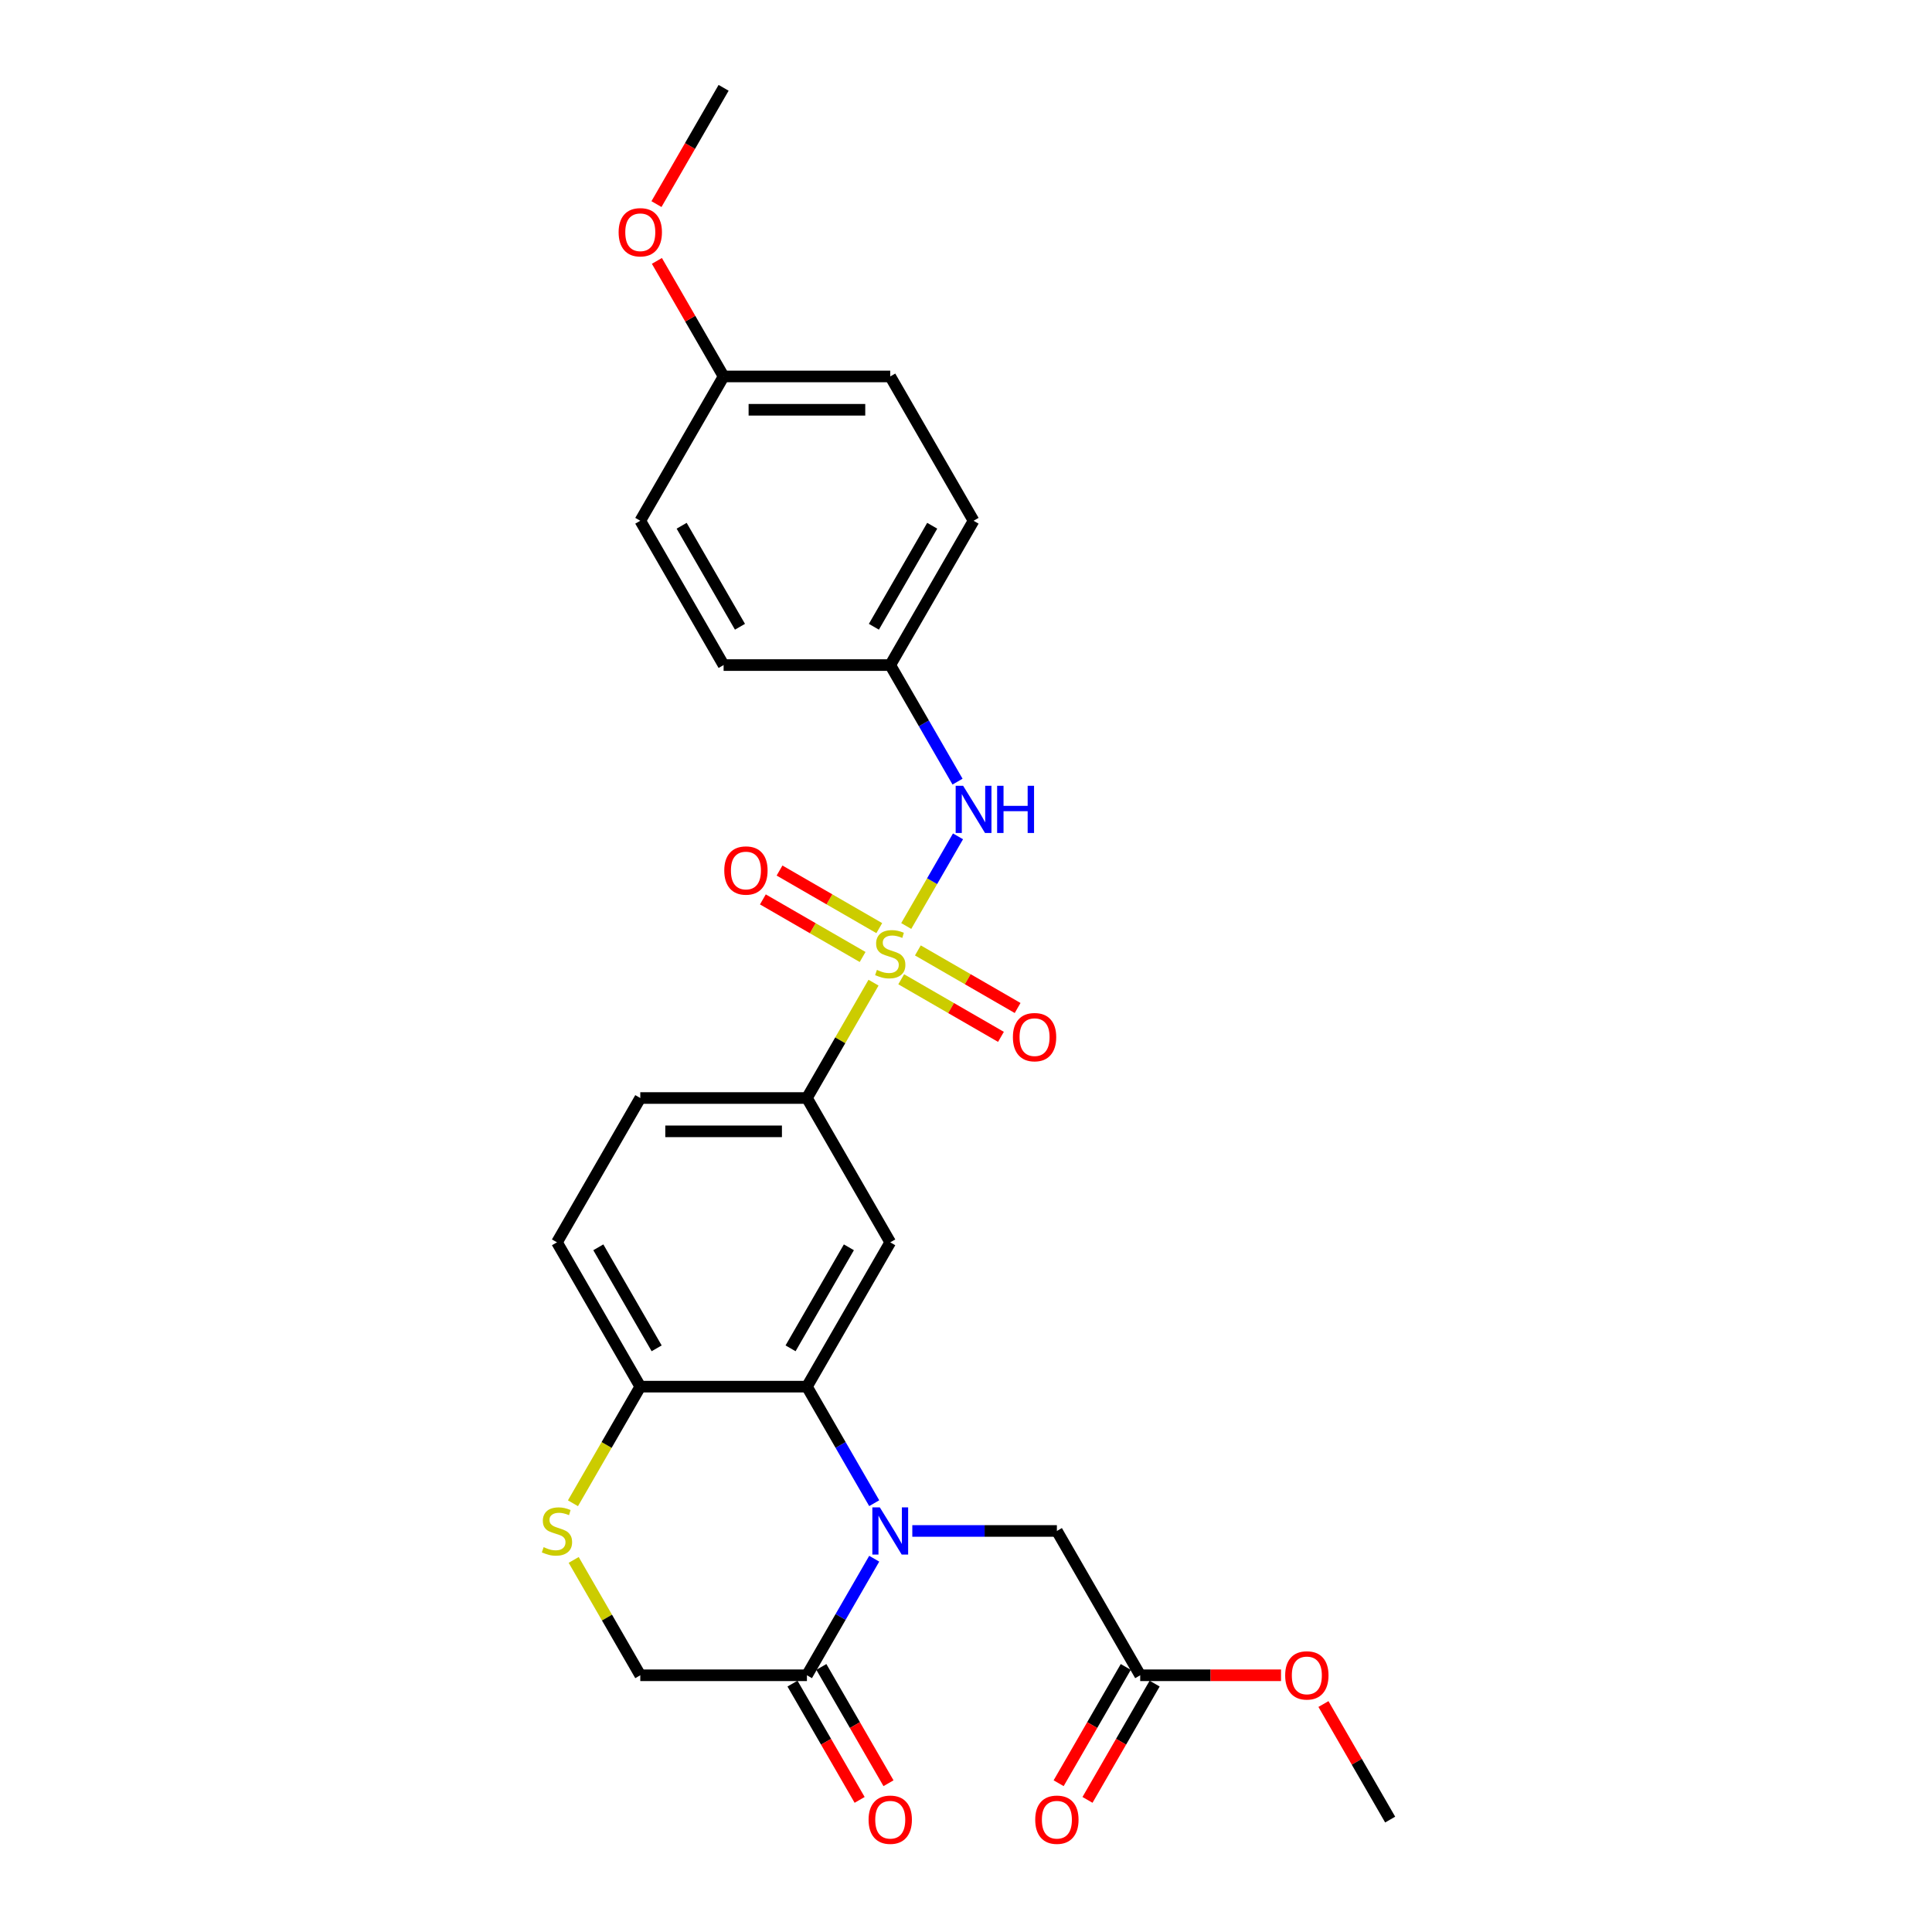 <?xml version='1.0' encoding='iso-8859-1'?>
<svg version='1.1' baseProfile='full'
              xmlns='http://www.w3.org/2000/svg'
                      xmlns:rdkit='http://www.rdkit.org/xml'
                      xmlns:xlink='http://www.w3.org/1999/xlink'
                  xml:space='preserve'
width='1000px' height='1000px' viewBox='0 0 1000 1000'>
<!-- END OF HEADER -->
<rect style='opacity:1.0;fill:#FFFFFF;stroke:none' width='1000' height='1000' x='0' y='0'> </rect>
<path class='bond-4' d='M 452.135,508.625 L 434.899,538.478' style='fill:none;fill-rule:evenodd;stroke:#CCCC00;stroke-width:6px;stroke-linecap:butt;stroke-linejoin:miter;stroke-opacity:1' />
<path class='bond-4' d='M 434.899,538.478 L 417.664,568.331' style='fill:none;fill-rule:evenodd;stroke:#000000;stroke-width:6px;stroke-linecap:butt;stroke-linejoin:miter;stroke-opacity:1' />
<path class='bond-5' d='M 469.066,479.299 L 482.462,456.097' style='fill:none;fill-rule:evenodd;stroke:#CCCC00;stroke-width:6px;stroke-linecap:butt;stroke-linejoin:miter;stroke-opacity:1' />
<path class='bond-5' d='M 482.462,456.097 L 495.858,432.894' style='fill:none;fill-rule:evenodd;stroke:#0000FF;stroke-width:6px;stroke-linecap:butt;stroke-linejoin:miter;stroke-opacity:1' />
<path class='bond-9' d='M 466.465,506.871 L 492.279,521.775' style='fill:none;fill-rule:evenodd;stroke:#CCCC00;stroke-width:6px;stroke-linecap:butt;stroke-linejoin:miter;stroke-opacity:1' />
<path class='bond-9' d='M 492.279,521.775 L 518.093,536.678' style='fill:none;fill-rule:evenodd;stroke:#FF0000;stroke-width:6px;stroke-linecap:butt;stroke-linejoin:miter;stroke-opacity:1' />
<path class='bond-9' d='M 475.09,491.931 L 500.904,506.835' style='fill:none;fill-rule:evenodd;stroke:#CCCC00;stroke-width:6px;stroke-linecap:butt;stroke-linejoin:miter;stroke-opacity:1' />
<path class='bond-9' d='M 500.904,506.835 L 526.718,521.739' style='fill:none;fill-rule:evenodd;stroke:#FF0000;stroke-width:6px;stroke-linecap:butt;stroke-linejoin:miter;stroke-opacity:1' />
<path class='bond-10' d='M 455.114,480.398 L 429.3,465.495' style='fill:none;fill-rule:evenodd;stroke:#CCCC00;stroke-width:6px;stroke-linecap:butt;stroke-linejoin:miter;stroke-opacity:1' />
<path class='bond-10' d='M 429.3,465.495 L 403.486,450.591' style='fill:none;fill-rule:evenodd;stroke:#FF0000;stroke-width:6px;stroke-linecap:butt;stroke-linejoin:miter;stroke-opacity:1' />
<path class='bond-10' d='M 446.489,495.338 L 420.675,480.434' style='fill:none;fill-rule:evenodd;stroke:#CCCC00;stroke-width:6px;stroke-linecap:butt;stroke-linejoin:miter;stroke-opacity:1' />
<path class='bond-10' d='M 420.675,480.434 L 394.861,465.53' style='fill:none;fill-rule:evenodd;stroke:#FF0000;stroke-width:6px;stroke-linecap:butt;stroke-linejoin:miter;stroke-opacity:1' />
<path class='bond-0' d='M 452.493,778.052 L 435.078,747.888' style='fill:none;fill-rule:evenodd;stroke:#0000FF;stroke-width:6px;stroke-linecap:butt;stroke-linejoin:miter;stroke-opacity:1' />
<path class='bond-0' d='M 435.078,747.888 L 417.664,717.725' style='fill:none;fill-rule:evenodd;stroke:#000000;stroke-width:6px;stroke-linecap:butt;stroke-linejoin:miter;stroke-opacity:1' />
<path class='bond-3' d='M 452.493,806.791 L 435.078,836.954' style='fill:none;fill-rule:evenodd;stroke:#0000FF;stroke-width:6px;stroke-linecap:butt;stroke-linejoin:miter;stroke-opacity:1' />
<path class='bond-3' d='M 435.078,836.954 L 417.664,867.118' style='fill:none;fill-rule:evenodd;stroke:#000000;stroke-width:6px;stroke-linecap:butt;stroke-linejoin:miter;stroke-opacity:1' />
<path class='bond-8' d='M 472.21,792.421 L 509.626,792.421' style='fill:none;fill-rule:evenodd;stroke:#0000FF;stroke-width:6px;stroke-linecap:butt;stroke-linejoin:miter;stroke-opacity:1' />
<path class='bond-8' d='M 509.626,792.421 L 547.042,792.421' style='fill:none;fill-rule:evenodd;stroke:#000000;stroke-width:6px;stroke-linecap:butt;stroke-linejoin:miter;stroke-opacity:1' />
<path class='bond-1' d='M 417.664,717.725 L 460.79,643.028' style='fill:none;fill-rule:evenodd;stroke:#000000;stroke-width:6px;stroke-linecap:butt;stroke-linejoin:miter;stroke-opacity:1' />
<path class='bond-1' d='M 409.193,697.895 L 439.381,645.607' style='fill:none;fill-rule:evenodd;stroke:#000000;stroke-width:6px;stroke-linecap:butt;stroke-linejoin:miter;stroke-opacity:1' />
<path class='bond-28' d='M 417.664,717.725 L 331.411,717.725' style='fill:none;fill-rule:evenodd;stroke:#000000;stroke-width:6px;stroke-linecap:butt;stroke-linejoin:miter;stroke-opacity:1' />
<path class='bond-2' d='M 460.79,643.028 L 417.664,568.331' style='fill:none;fill-rule:evenodd;stroke:#000000;stroke-width:6px;stroke-linecap:butt;stroke-linejoin:miter;stroke-opacity:1' />
<path class='bond-13' d='M 410.194,871.431 L 427.569,901.525' style='fill:none;fill-rule:evenodd;stroke:#000000;stroke-width:6px;stroke-linecap:butt;stroke-linejoin:miter;stroke-opacity:1' />
<path class='bond-13' d='M 427.569,901.525 L 444.944,931.62' style='fill:none;fill-rule:evenodd;stroke:#FF0000;stroke-width:6px;stroke-linecap:butt;stroke-linejoin:miter;stroke-opacity:1' />
<path class='bond-13' d='M 425.133,862.805 L 442.508,892.9' style='fill:none;fill-rule:evenodd;stroke:#000000;stroke-width:6px;stroke-linecap:butt;stroke-linejoin:miter;stroke-opacity:1' />
<path class='bond-13' d='M 442.508,892.9 L 459.883,922.994' style='fill:none;fill-rule:evenodd;stroke:#FF0000;stroke-width:6px;stroke-linecap:butt;stroke-linejoin:miter;stroke-opacity:1' />
<path class='bond-29' d='M 417.664,867.118 L 331.411,867.118' style='fill:none;fill-rule:evenodd;stroke:#000000;stroke-width:6px;stroke-linecap:butt;stroke-linejoin:miter;stroke-opacity:1' />
<path class='bond-14' d='M 417.664,568.331 L 331.411,568.331' style='fill:none;fill-rule:evenodd;stroke:#000000;stroke-width:6px;stroke-linecap:butt;stroke-linejoin:miter;stroke-opacity:1' />
<path class='bond-14' d='M 404.726,585.582 L 344.349,585.582' style='fill:none;fill-rule:evenodd;stroke:#000000;stroke-width:6px;stroke-linecap:butt;stroke-linejoin:miter;stroke-opacity:1' />
<path class='bond-17' d='M 495.62,404.568 L 478.205,374.405' style='fill:none;fill-rule:evenodd;stroke:#0000FF;stroke-width:6px;stroke-linecap:butt;stroke-linejoin:miter;stroke-opacity:1' />
<path class='bond-17' d='M 478.205,374.405 L 460.79,344.241' style='fill:none;fill-rule:evenodd;stroke:#000000;stroke-width:6px;stroke-linecap:butt;stroke-linejoin:miter;stroke-opacity:1' />
<path class='bond-6' d='M 296.562,778.086 L 313.986,747.905' style='fill:none;fill-rule:evenodd;stroke:#CCCC00;stroke-width:6px;stroke-linecap:butt;stroke-linejoin:miter;stroke-opacity:1' />
<path class='bond-6' d='M 313.986,747.905 L 331.411,717.725' style='fill:none;fill-rule:evenodd;stroke:#000000;stroke-width:6px;stroke-linecap:butt;stroke-linejoin:miter;stroke-opacity:1' />
<path class='bond-12' d='M 296.94,807.412 L 314.176,837.265' style='fill:none;fill-rule:evenodd;stroke:#CCCC00;stroke-width:6px;stroke-linecap:butt;stroke-linejoin:miter;stroke-opacity:1' />
<path class='bond-12' d='M 314.176,837.265 L 331.411,867.118' style='fill:none;fill-rule:evenodd;stroke:#000000;stroke-width:6px;stroke-linecap:butt;stroke-linejoin:miter;stroke-opacity:1' />
<path class='bond-7' d='M 331.411,717.725 L 288.285,643.028' style='fill:none;fill-rule:evenodd;stroke:#000000;stroke-width:6px;stroke-linecap:butt;stroke-linejoin:miter;stroke-opacity:1' />
<path class='bond-7' d='M 339.882,697.895 L 309.693,645.607' style='fill:none;fill-rule:evenodd;stroke:#000000;stroke-width:6px;stroke-linecap:butt;stroke-linejoin:miter;stroke-opacity:1' />
<path class='bond-11' d='M 547.042,792.421 L 590.168,867.118' style='fill:none;fill-rule:evenodd;stroke:#000000;stroke-width:6px;stroke-linecap:butt;stroke-linejoin:miter;stroke-opacity:1' />
<path class='bond-15' d='M 582.698,862.805 L 565.323,892.9' style='fill:none;fill-rule:evenodd;stroke:#000000;stroke-width:6px;stroke-linecap:butt;stroke-linejoin:miter;stroke-opacity:1' />
<path class='bond-15' d='M 565.323,892.9 L 547.948,922.994' style='fill:none;fill-rule:evenodd;stroke:#FF0000;stroke-width:6px;stroke-linecap:butt;stroke-linejoin:miter;stroke-opacity:1' />
<path class='bond-15' d='M 597.638,871.431 L 580.263,901.525' style='fill:none;fill-rule:evenodd;stroke:#000000;stroke-width:6px;stroke-linecap:butt;stroke-linejoin:miter;stroke-opacity:1' />
<path class='bond-15' d='M 580.263,901.525 L 562.888,931.62' style='fill:none;fill-rule:evenodd;stroke:#FF0000;stroke-width:6px;stroke-linecap:butt;stroke-linejoin:miter;stroke-opacity:1' />
<path class='bond-19' d='M 590.168,867.118 L 626.61,867.118' style='fill:none;fill-rule:evenodd;stroke:#000000;stroke-width:6px;stroke-linecap:butt;stroke-linejoin:miter;stroke-opacity:1' />
<path class='bond-19' d='M 626.61,867.118 L 663.051,867.118' style='fill:none;fill-rule:evenodd;stroke:#FF0000;stroke-width:6px;stroke-linecap:butt;stroke-linejoin:miter;stroke-opacity:1' />
<path class='bond-16' d='M 331.411,568.331 L 288.285,643.028' style='fill:none;fill-rule:evenodd;stroke:#000000;stroke-width:6px;stroke-linecap:butt;stroke-linejoin:miter;stroke-opacity:1' />
<path class='bond-20' d='M 460.79,344.241 L 374.537,344.241' style='fill:none;fill-rule:evenodd;stroke:#000000;stroke-width:6px;stroke-linecap:butt;stroke-linejoin:miter;stroke-opacity:1' />
<path class='bond-21' d='M 460.79,344.241 L 503.916,269.545' style='fill:none;fill-rule:evenodd;stroke:#000000;stroke-width:6px;stroke-linecap:butt;stroke-linejoin:miter;stroke-opacity:1' />
<path class='bond-21' d='M 452.319,324.412 L 482.508,272.124' style='fill:none;fill-rule:evenodd;stroke:#000000;stroke-width:6px;stroke-linecap:butt;stroke-linejoin:miter;stroke-opacity:1' />
<path class='bond-18' d='M 374.537,194.848 L 460.79,194.848' style='fill:none;fill-rule:evenodd;stroke:#000000;stroke-width:6px;stroke-linecap:butt;stroke-linejoin:miter;stroke-opacity:1' />
<path class='bond-18' d='M 387.475,212.098 L 447.852,212.098' style='fill:none;fill-rule:evenodd;stroke:#000000;stroke-width:6px;stroke-linecap:butt;stroke-linejoin:miter;stroke-opacity:1' />
<path class='bond-24' d='M 374.537,194.848 L 357.272,164.943' style='fill:none;fill-rule:evenodd;stroke:#000000;stroke-width:6px;stroke-linecap:butt;stroke-linejoin:miter;stroke-opacity:1' />
<path class='bond-24' d='M 357.272,164.943 L 340.006,135.038' style='fill:none;fill-rule:evenodd;stroke:#FF0000;stroke-width:6px;stroke-linecap:butt;stroke-linejoin:miter;stroke-opacity:1' />
<path class='bond-27' d='M 374.537,194.848 L 331.411,269.545' style='fill:none;fill-rule:evenodd;stroke:#000000;stroke-width:6px;stroke-linecap:butt;stroke-linejoin:miter;stroke-opacity:1' />
<path class='bond-25' d='M 685.016,882.005 L 702.281,911.91' style='fill:none;fill-rule:evenodd;stroke:#FF0000;stroke-width:6px;stroke-linecap:butt;stroke-linejoin:miter;stroke-opacity:1' />
<path class='bond-25' d='M 702.281,911.91 L 719.547,941.815' style='fill:none;fill-rule:evenodd;stroke:#000000;stroke-width:6px;stroke-linecap:butt;stroke-linejoin:miter;stroke-opacity:1' />
<path class='bond-23' d='M 374.537,344.241 L 331.411,269.545' style='fill:none;fill-rule:evenodd;stroke:#000000;stroke-width:6px;stroke-linecap:butt;stroke-linejoin:miter;stroke-opacity:1' />
<path class='bond-23' d='M 383.008,324.412 L 352.82,272.124' style='fill:none;fill-rule:evenodd;stroke:#000000;stroke-width:6px;stroke-linecap:butt;stroke-linejoin:miter;stroke-opacity:1' />
<path class='bond-22' d='M 503.916,269.545 L 460.79,194.848' style='fill:none;fill-rule:evenodd;stroke:#000000;stroke-width:6px;stroke-linecap:butt;stroke-linejoin:miter;stroke-opacity:1' />
<path class='bond-26' d='M 339.787,105.644 L 357.162,75.549' style='fill:none;fill-rule:evenodd;stroke:#FF0000;stroke-width:6px;stroke-linecap:butt;stroke-linejoin:miter;stroke-opacity:1' />
<path class='bond-26' d='M 357.162,75.549 L 374.537,45.455' style='fill:none;fill-rule:evenodd;stroke:#000000;stroke-width:6px;stroke-linecap:butt;stroke-linejoin:miter;stroke-opacity:1' />
<path  class='atom-0' d='M 453.89 502.018
Q 454.166 502.122, 455.304 502.605
Q 456.443 503.088, 457.685 503.398
Q 458.961 503.674, 460.203 503.674
Q 462.515 503.674, 463.86 502.57
Q 465.206 501.432, 465.206 499.465
Q 465.206 498.12, 464.516 497.292
Q 463.86 496.464, 462.825 496.015
Q 461.79 495.567, 460.065 495.049
Q 457.892 494.394, 456.581 493.773
Q 455.304 493.152, 454.373 491.841
Q 453.476 490.529, 453.476 488.321
Q 453.476 485.251, 455.546 483.353
Q 457.65 481.456, 461.79 481.456
Q 464.619 481.456, 467.828 482.801
L 467.034 485.458
Q 464.102 484.25, 461.894 484.25
Q 459.513 484.25, 458.202 485.251
Q 456.891 486.217, 456.926 487.907
Q 456.926 489.218, 457.581 490.012
Q 458.271 490.806, 459.237 491.254
Q 460.238 491.703, 461.894 492.22
Q 464.102 492.91, 465.413 493.6
Q 466.724 494.29, 467.655 495.705
Q 468.621 497.085, 468.621 499.465
Q 468.621 502.846, 466.344 504.675
Q 464.102 506.469, 460.341 506.469
Q 458.168 506.469, 456.512 505.986
Q 454.89 505.537, 452.958 504.744
L 453.89 502.018
' fill='#CCCC00'/>
<path  class='atom-1' d='M 455.39 780.208
L 463.395 793.146
Q 464.188 794.422, 465.465 796.734
Q 466.741 799.045, 466.81 799.183
L 466.81 780.208
L 470.053 780.208
L 470.053 804.635
L 466.707 804.635
L 458.116 790.489
Q 457.115 788.833, 456.046 786.936
Q 455.011 785.038, 454.7 784.452
L 454.7 804.635
L 451.526 804.635
L 451.526 780.208
L 455.39 780.208
' fill='#0000FF'/>
<path  class='atom-6' d='M 498.516 406.725
L 506.521 419.662
Q 507.314 420.939, 508.591 423.251
Q 509.867 425.562, 509.936 425.7
L 509.936 406.725
L 513.179 406.725
L 513.179 431.151
L 509.833 431.151
L 501.242 417.006
Q 500.242 415.35, 499.172 413.452
Q 498.137 411.555, 497.826 410.968
L 497.826 431.151
L 494.652 431.151
L 494.652 406.725
L 498.516 406.725
' fill='#0000FF'/>
<path  class='atom-6' d='M 516.112 406.725
L 519.424 406.725
L 519.424 417.109
L 531.913 417.109
L 531.913 406.725
L 535.225 406.725
L 535.225 431.151
L 531.913 431.151
L 531.913 419.869
L 519.424 419.869
L 519.424 431.151
L 516.112 431.151
L 516.112 406.725
' fill='#0000FF'/>
<path  class='atom-7' d='M 281.385 800.805
Q 281.661 800.908, 282.799 801.392
Q 283.938 801.875, 285.18 802.185
Q 286.457 802.461, 287.699 802.461
Q 290.01 802.461, 291.356 801.357
Q 292.701 800.218, 292.701 798.252
Q 292.701 796.906, 292.011 796.078
Q 291.356 795.25, 290.321 794.802
Q 289.286 794.353, 287.561 793.836
Q 285.387 793.18, 284.076 792.559
Q 282.799 791.938, 281.868 790.627
Q 280.971 789.316, 280.971 787.108
Q 280.971 784.038, 283.041 782.14
Q 285.146 780.242, 289.286 780.242
Q 292.115 780.242, 295.323 781.588
L 294.53 784.245
Q 291.597 783.037, 289.389 783.037
Q 287.009 783.037, 285.698 784.038
Q 284.387 785.004, 284.421 786.694
Q 284.421 788.005, 285.077 788.799
Q 285.767 789.592, 286.733 790.041
Q 287.733 790.489, 289.389 791.007
Q 291.597 791.697, 292.908 792.387
Q 294.219 793.077, 295.151 794.491
Q 296.117 795.871, 296.117 798.252
Q 296.117 801.633, 293.84 803.462
Q 291.597 805.256, 287.837 805.256
Q 285.663 805.256, 284.007 804.773
Q 282.385 804.324, 280.453 803.531
L 281.385 800.805
' fill='#CCCC00'/>
<path  class='atom-10' d='M 524.274 536.83
Q 524.274 530.965, 527.172 527.687
Q 530.07 524.409, 535.486 524.409
Q 540.903 524.409, 543.801 527.687
Q 546.699 530.965, 546.699 536.83
Q 546.699 542.764, 543.767 546.145
Q 540.834 549.492, 535.486 549.492
Q 530.104 549.492, 527.172 546.145
Q 524.274 542.798, 524.274 536.83
M 535.486 546.731
Q 539.212 546.731, 541.214 544.247
Q 543.249 541.729, 543.249 536.83
Q 543.249 532.034, 541.214 529.619
Q 539.212 527.169, 535.486 527.169
Q 531.76 527.169, 529.725 529.585
Q 527.724 532, 527.724 536.83
Q 527.724 541.763, 529.725 544.247
Q 531.76 546.731, 535.486 546.731
' fill='#FF0000'/>
<path  class='atom-11' d='M 374.88 450.577
Q 374.88 444.712, 377.778 441.435
Q 380.676 438.157, 386.093 438.157
Q 391.51 438.157, 394.408 441.435
Q 397.306 444.712, 397.306 450.577
Q 397.306 456.512, 394.373 459.893
Q 391.441 463.239, 386.093 463.239
Q 380.711 463.239, 377.778 459.893
Q 374.88 456.546, 374.88 450.577
M 386.093 460.479
Q 389.819 460.479, 391.82 457.995
Q 393.856 455.477, 393.856 450.577
Q 393.856 445.782, 391.82 443.367
Q 389.819 440.917, 386.093 440.917
Q 382.367 440.917, 380.331 443.332
Q 378.33 445.747, 378.33 450.577
Q 378.33 455.511, 380.331 457.995
Q 382.367 460.479, 386.093 460.479
' fill='#FF0000'/>
<path  class='atom-14' d='M 449.577 941.884
Q 449.577 936.018, 452.475 932.741
Q 455.373 929.463, 460.79 929.463
Q 466.206 929.463, 469.104 932.741
Q 472.003 936.018, 472.003 941.884
Q 472.003 947.818, 469.07 951.199
Q 466.137 954.545, 460.79 954.545
Q 455.408 954.545, 452.475 951.199
Q 449.577 947.852, 449.577 941.884
M 460.79 951.785
Q 464.516 951.785, 466.517 949.301
Q 468.552 946.783, 468.552 941.884
Q 468.552 937.088, 466.517 934.673
Q 464.516 932.223, 460.79 932.223
Q 457.064 932.223, 455.028 934.638
Q 453.027 937.053, 453.027 941.884
Q 453.027 946.817, 455.028 949.301
Q 457.064 951.785, 460.79 951.785
' fill='#FF0000'/>
<path  class='atom-16' d='M 535.829 941.884
Q 535.829 936.018, 538.727 932.741
Q 541.625 929.463, 547.042 929.463
Q 552.459 929.463, 555.357 932.741
Q 558.255 936.018, 558.255 941.884
Q 558.255 947.818, 555.322 951.199
Q 552.39 954.545, 547.042 954.545
Q 541.66 954.545, 538.727 951.199
Q 535.829 947.852, 535.829 941.884
M 547.042 951.785
Q 550.768 951.785, 552.769 949.301
Q 554.805 946.783, 554.805 941.884
Q 554.805 937.088, 552.769 934.673
Q 550.768 932.223, 547.042 932.223
Q 543.316 932.223, 541.28 934.638
Q 539.279 937.053, 539.279 941.884
Q 539.279 946.817, 541.28 949.301
Q 543.316 951.785, 547.042 951.785
' fill='#FF0000'/>
<path  class='atom-20' d='M 665.208 867.187
Q 665.208 861.322, 668.106 858.044
Q 671.004 854.767, 676.42 854.767
Q 681.837 854.767, 684.735 858.044
Q 687.633 861.322, 687.633 867.187
Q 687.633 873.121, 684.701 876.502
Q 681.768 879.849, 676.42 879.849
Q 671.038 879.849, 668.106 876.502
Q 665.208 873.156, 665.208 867.187
M 676.42 877.089
Q 680.147 877.089, 682.148 874.605
Q 684.183 872.086, 684.183 867.187
Q 684.183 862.391, 682.148 859.976
Q 680.147 857.527, 676.42 857.527
Q 672.694 857.527, 670.659 859.942
Q 668.658 862.357, 668.658 867.187
Q 668.658 872.121, 670.659 874.605
Q 672.694 877.089, 676.42 877.089
' fill='#FF0000'/>
<path  class='atom-25' d='M 320.198 120.22
Q 320.198 114.355, 323.097 111.077
Q 325.995 107.8, 331.411 107.8
Q 336.828 107.8, 339.726 111.077
Q 342.624 114.355, 342.624 120.22
Q 342.624 126.154, 339.691 129.535
Q 336.759 132.882, 331.411 132.882
Q 326.029 132.882, 323.097 129.535
Q 320.198 126.189, 320.198 120.22
M 331.411 130.122
Q 335.137 130.122, 337.138 127.638
Q 339.174 125.119, 339.174 120.22
Q 339.174 115.425, 337.138 113.01
Q 335.137 110.56, 331.411 110.56
Q 327.685 110.56, 325.65 112.975
Q 323.649 115.39, 323.649 120.22
Q 323.649 125.154, 325.65 127.638
Q 327.685 130.122, 331.411 130.122
' fill='#FF0000'/>
</svg>
